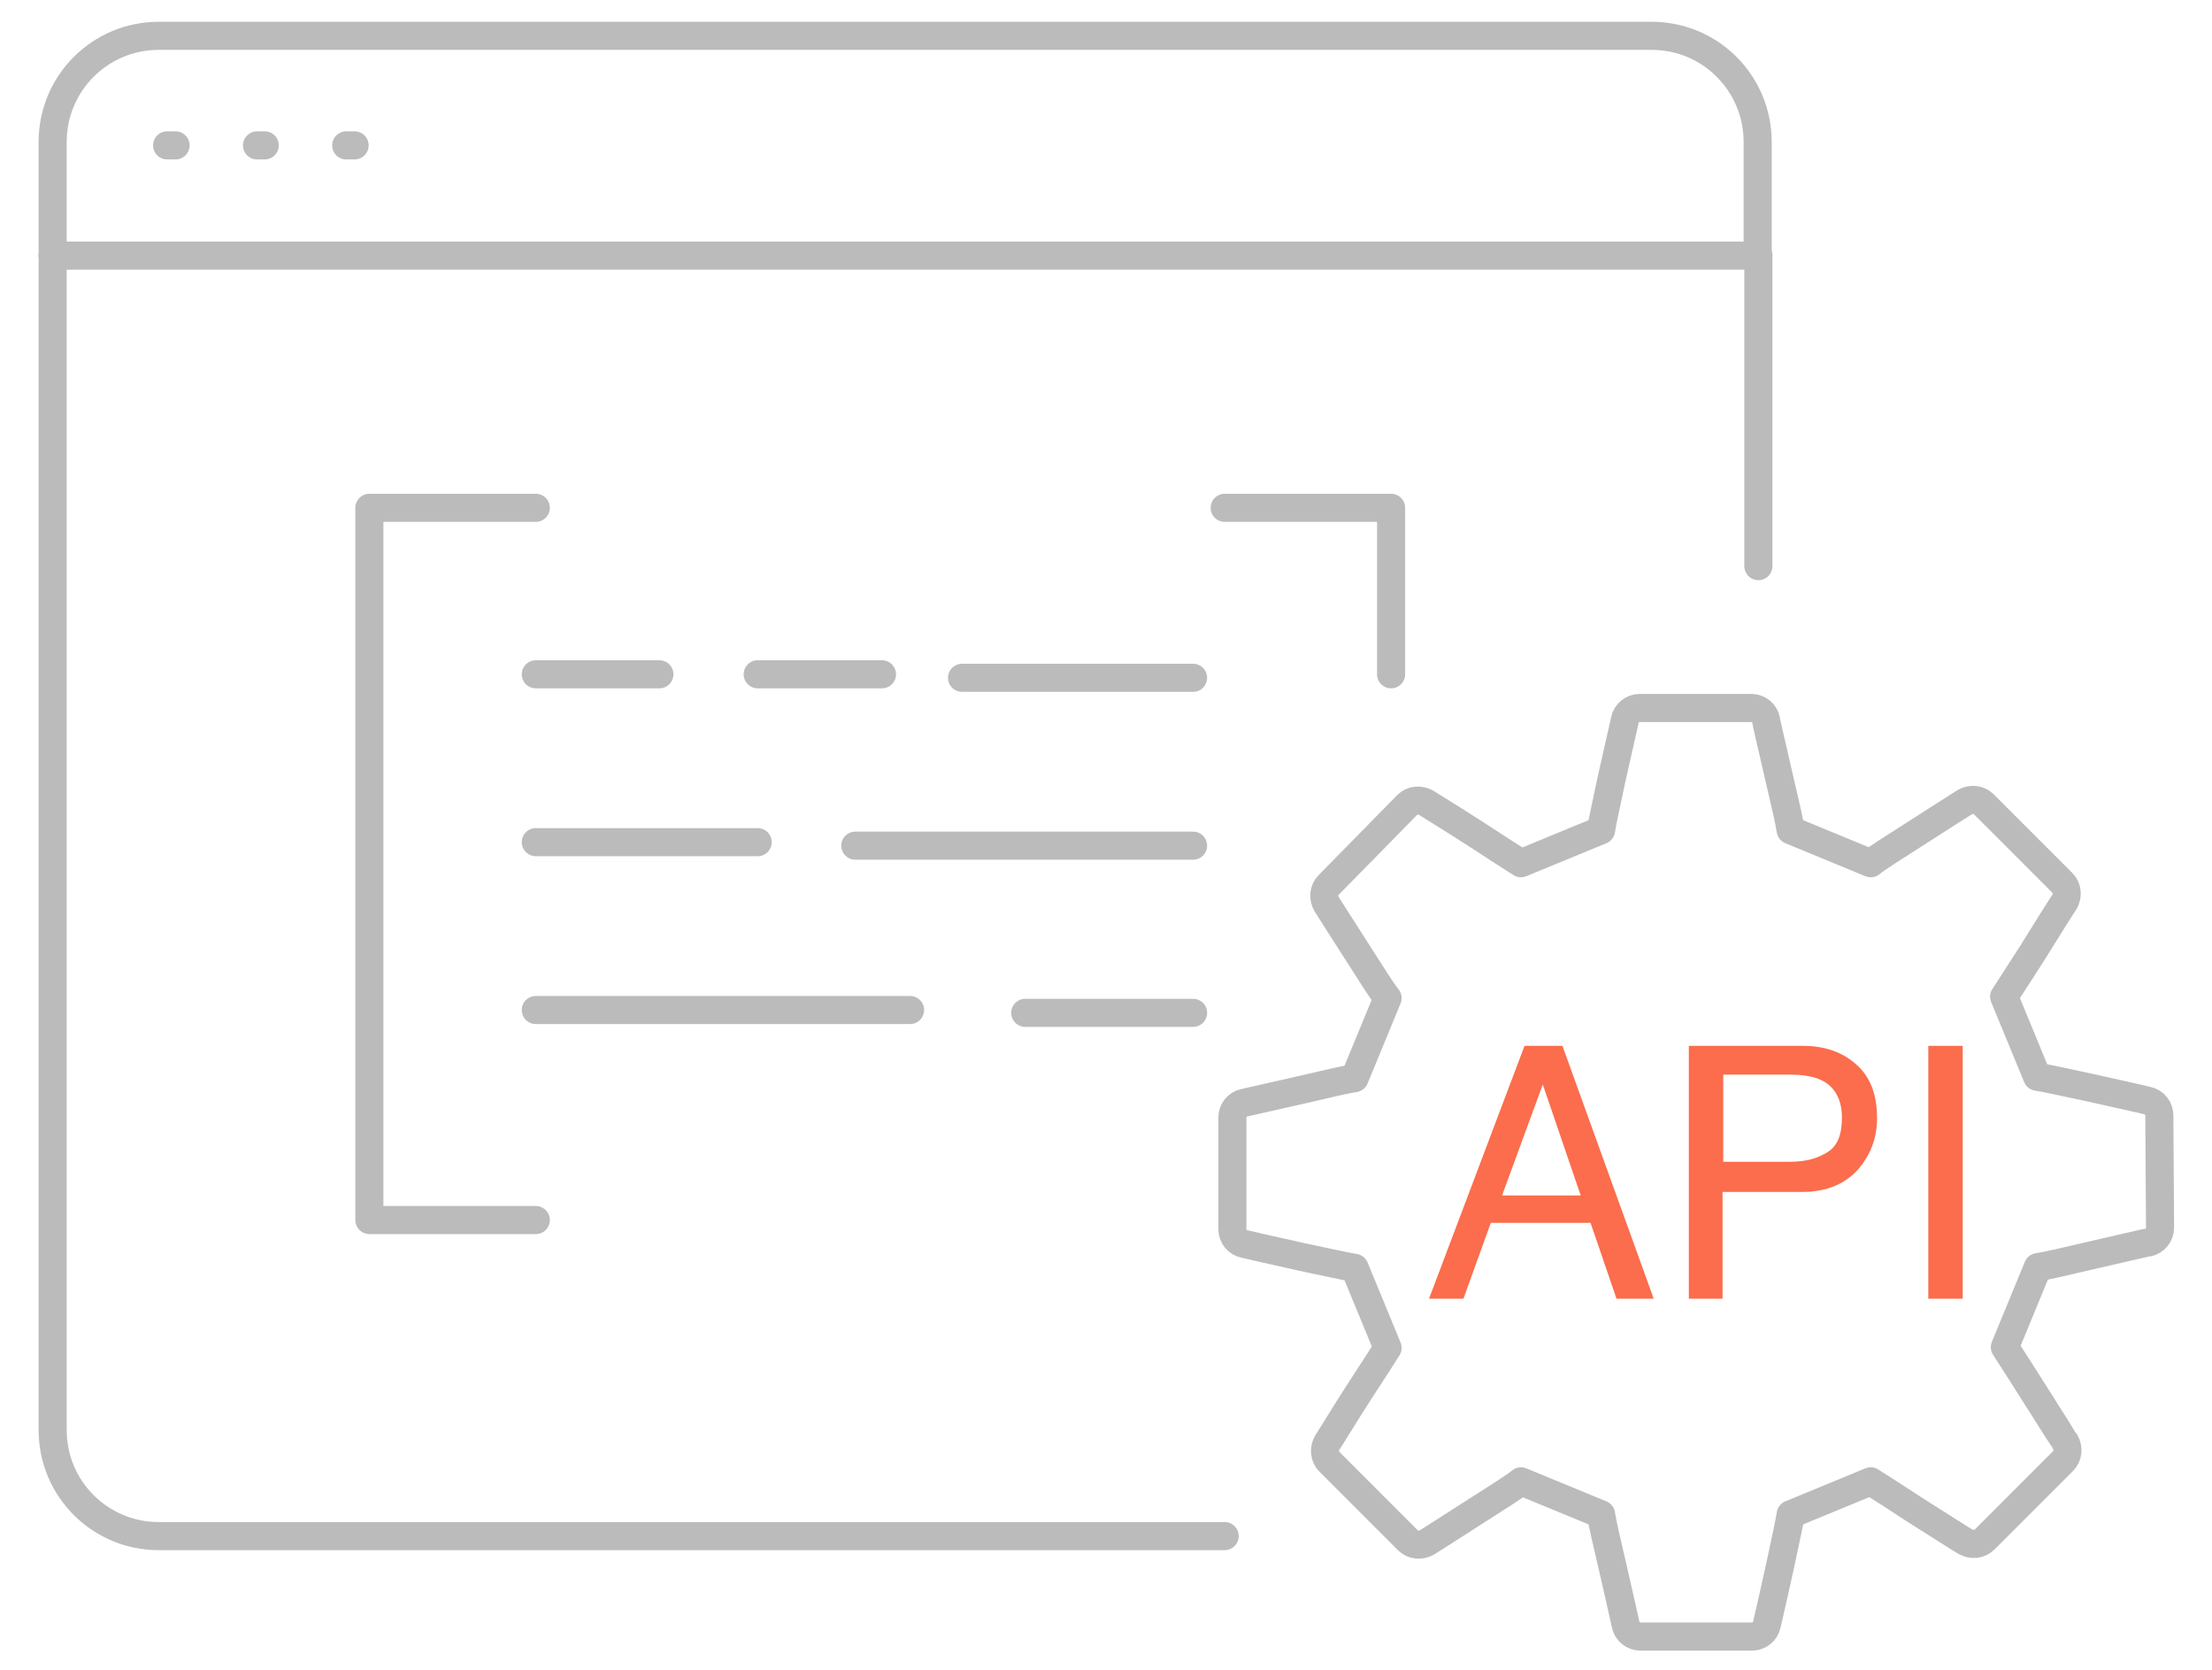 <?xml version="1.0" encoding="utf-8"?>
<!-- Generator: Adobe Illustrator 24.1.3, SVG Export Plug-In . SVG Version: 6.00 Build 0)  -->
<svg version="1.1" id="Layer_1" xmlns="http://www.w3.org/2000/svg" xmlns:xlink="http://www.w3.org/1999/xlink" x="0px" y="0px"
	 viewBox="0 0 315 237.8" style="enable-background:new 0 0 315 237.8;" xml:space="preserve">
<style type="text/css">
	.st0{fill:none;stroke:#BBBBBB;stroke-width:4;stroke-linecap:round;stroke-linejoin:round;stroke-miterlimit:10;}
	.st1{fill:#FB6D4C;}
</style>
<g>
	<path class="st0" d="M23.8,20.7H25H23.8z"/>
	<line class="st0" x1="36.6" y1="20.7" x2="37.7" y2="20.7"/>
	<g>
		<g>
			<line class="st0" x1="250.4" y1="80.6" x2="250.4" y2="36.4"/>
			<path class="st0" d="M7.5,36.4v167.2c0,8.4,6.8,15.1,15.1,15.1h151.8"/>
			<path class="st0" d="M7.5,36.4V20.2c0-8.4,6.8-15.1,15.1-15.1h212.6c8.4,0,15.1,6.8,15.1,15.1v16.2"/>
			<line class="st0" x1="7.5" y1="36.4" x2="250.4" y2="36.4"/>
			<polyline class="st0" points="198.1,96 198.1,72.3 174.4,72.3 			"/>
			<polyline class="st0" points="76.3,72.3 52.6,72.3 52.6,173.7 76.3,173.7 			"/>
		</g>
		<g>
			<line class="st0" x1="76.3" y1="96" x2="93.9" y2="96"/>
			<line class="st0" x1="107.9" y1="96" x2="125.6" y2="96"/>
			<line class="st0" x1="137" y1="96.5" x2="169.9" y2="96.5"/>
		</g>
		<g>
			<line class="st0" x1="76.3" y1="119.9" x2="107.9" y2="119.9"/>
			<line class="st0" x1="121.8" y1="120.4" x2="169.9" y2="120.4"/>
		</g>
		<g>
			<line class="st0" x1="76.3" y1="143.8" x2="129.6" y2="143.8"/>
			<line class="st0" x1="146" y1="144.2" x2="169.9" y2="144.2"/>
		</g>
		<path class="st0" d="M307.5,158.8L307.5,158.8c0-1-0.7-1.9-1.7-2.1c-0.3-0.1-4.4-1-8.4-1.9c-3.8-0.8-6-1.3-7.3-1.5l-4.7-11.4
			c0.7-1.1,1.9-2.9,4-6.2c2.1-3.4,4.3-6.9,4.6-7.3c0.5-0.9,0.4-2-0.3-2.7l-11.2-11.2c-0.7-0.7-1.8-0.8-2.7-0.3
			c-0.3,0.2-3.8,2.4-7.2,4.6c-3.3,2.1-5.2,3.3-6.2,4.1l-11.4-4.7c-0.2-1.3-0.7-3.5-1.6-7.3c-0.9-4-1.9-8.1-1.9-8.4
			c-0.2-1-1.1-1.7-2.1-1.7l-15.9,0c-1,0-1.9,0.7-2.1,1.7c-0.1,0.4-1,4.4-1.9,8.4c-0.8,3.8-1.3,6-1.5,7.3l-11.4,4.7
			c-1.1-0.7-3-1.9-6.2-4c-3.4-2.2-7-4.4-7.3-4.6c-0.9-0.5-2-0.4-2.7,0.3L189.2,126c-0.7,0.7-0.8,1.8-0.3,2.7
			c0.2,0.3,2.4,3.8,4.6,7.2c2.1,3.3,3.3,5.2,4.1,6.2l-4.7,11.4c-1.3,0.2-3.5,0.7-7.3,1.6c-4,0.9-8,1.8-8.4,1.9
			c-1,0.2-1.7,1.1-1.7,2.1l0,15.9c0,1,0.7,1.9,1.7,2.1c0.4,0.1,4.3,1,8.4,1.9c3.8,0.8,6,1.3,7.3,1.5l4.7,11.4c-0.7,1.1-1.9,3-4,6.2
			c-2.2,3.4-4.3,6.9-4.6,7.3c-0.5,0.9-0.4,2,0.3,2.7l11.2,11.2c0.7,0.7,1.8,0.8,2.7,0.3c0.3-0.2,3.8-2.4,7.2-4.6
			c3.3-2.1,5.2-3.3,6.2-4.1l11.4,4.7c0.2,1.3,0.7,3.5,1.6,7.3c0.9,3.9,1.8,7.9,1.9,8.4c0.2,1,1.1,1.7,2.1,1.7l15.9,0
			c1,0,1.9-0.7,2.1-1.7c0.1-0.4,1-4.3,1.9-8.4c0.8-3.8,1.3-6,1.5-7.3l11.4-4.7c1.1,0.7,3,1.9,6.2,4c3.5,2.2,6.9,4.4,7.3,4.6
			c0.9,0.5,2,0.4,2.7-0.3l11.2-11.2c0.7-0.7,0.8-1.8,0.3-2.7c-0.1-0.1-6.5-10.3-8.6-13.5l4.7-11.4c1.3-0.2,3.5-0.7,7.3-1.6
			c4-0.9,8.1-1.9,8.4-1.9c1-0.2,1.7-1.1,1.7-2.1L307.5,158.8z"/>
		<g>
			<path class="st1" d="M217.1,148.9h5.4l13,36h-5.3l-3.7-10.8h-14.2l-3.9,10.8h-4.9L217.1,148.9z M225.1,170.2l-5.4-15.8l-5.8,15.8
				H225.1z"/>
			<path class="st1" d="M240.6,148.9h16.1c3.2,0,5.7,0.9,7.7,2.7c2,1.8,2.9,4.3,2.9,7.6c0,2.8-0.9,5.2-2.7,7.3c-1.8,2-4.4,3.2-8,3.2
				h-11.3v15.2h-4.8V148.9z M259.4,153.8c-1-0.5-2.5-0.8-4.4-0.8h-9.6v12.4h9.6c2.2,0,3.9-0.5,5.3-1.4c1.4-0.9,2-2.5,2-4.9
				C262.3,156.6,261.3,154.7,259.4,153.8z"/>
			<path class="st1" d="M274.6,148.9h4.9v36h-4.9V148.9z"/>
		</g>
		<line class="st0" x1="49.3" y1="20.7" x2="50.5" y2="20.7"/>
	</g>
</g>
</svg>
